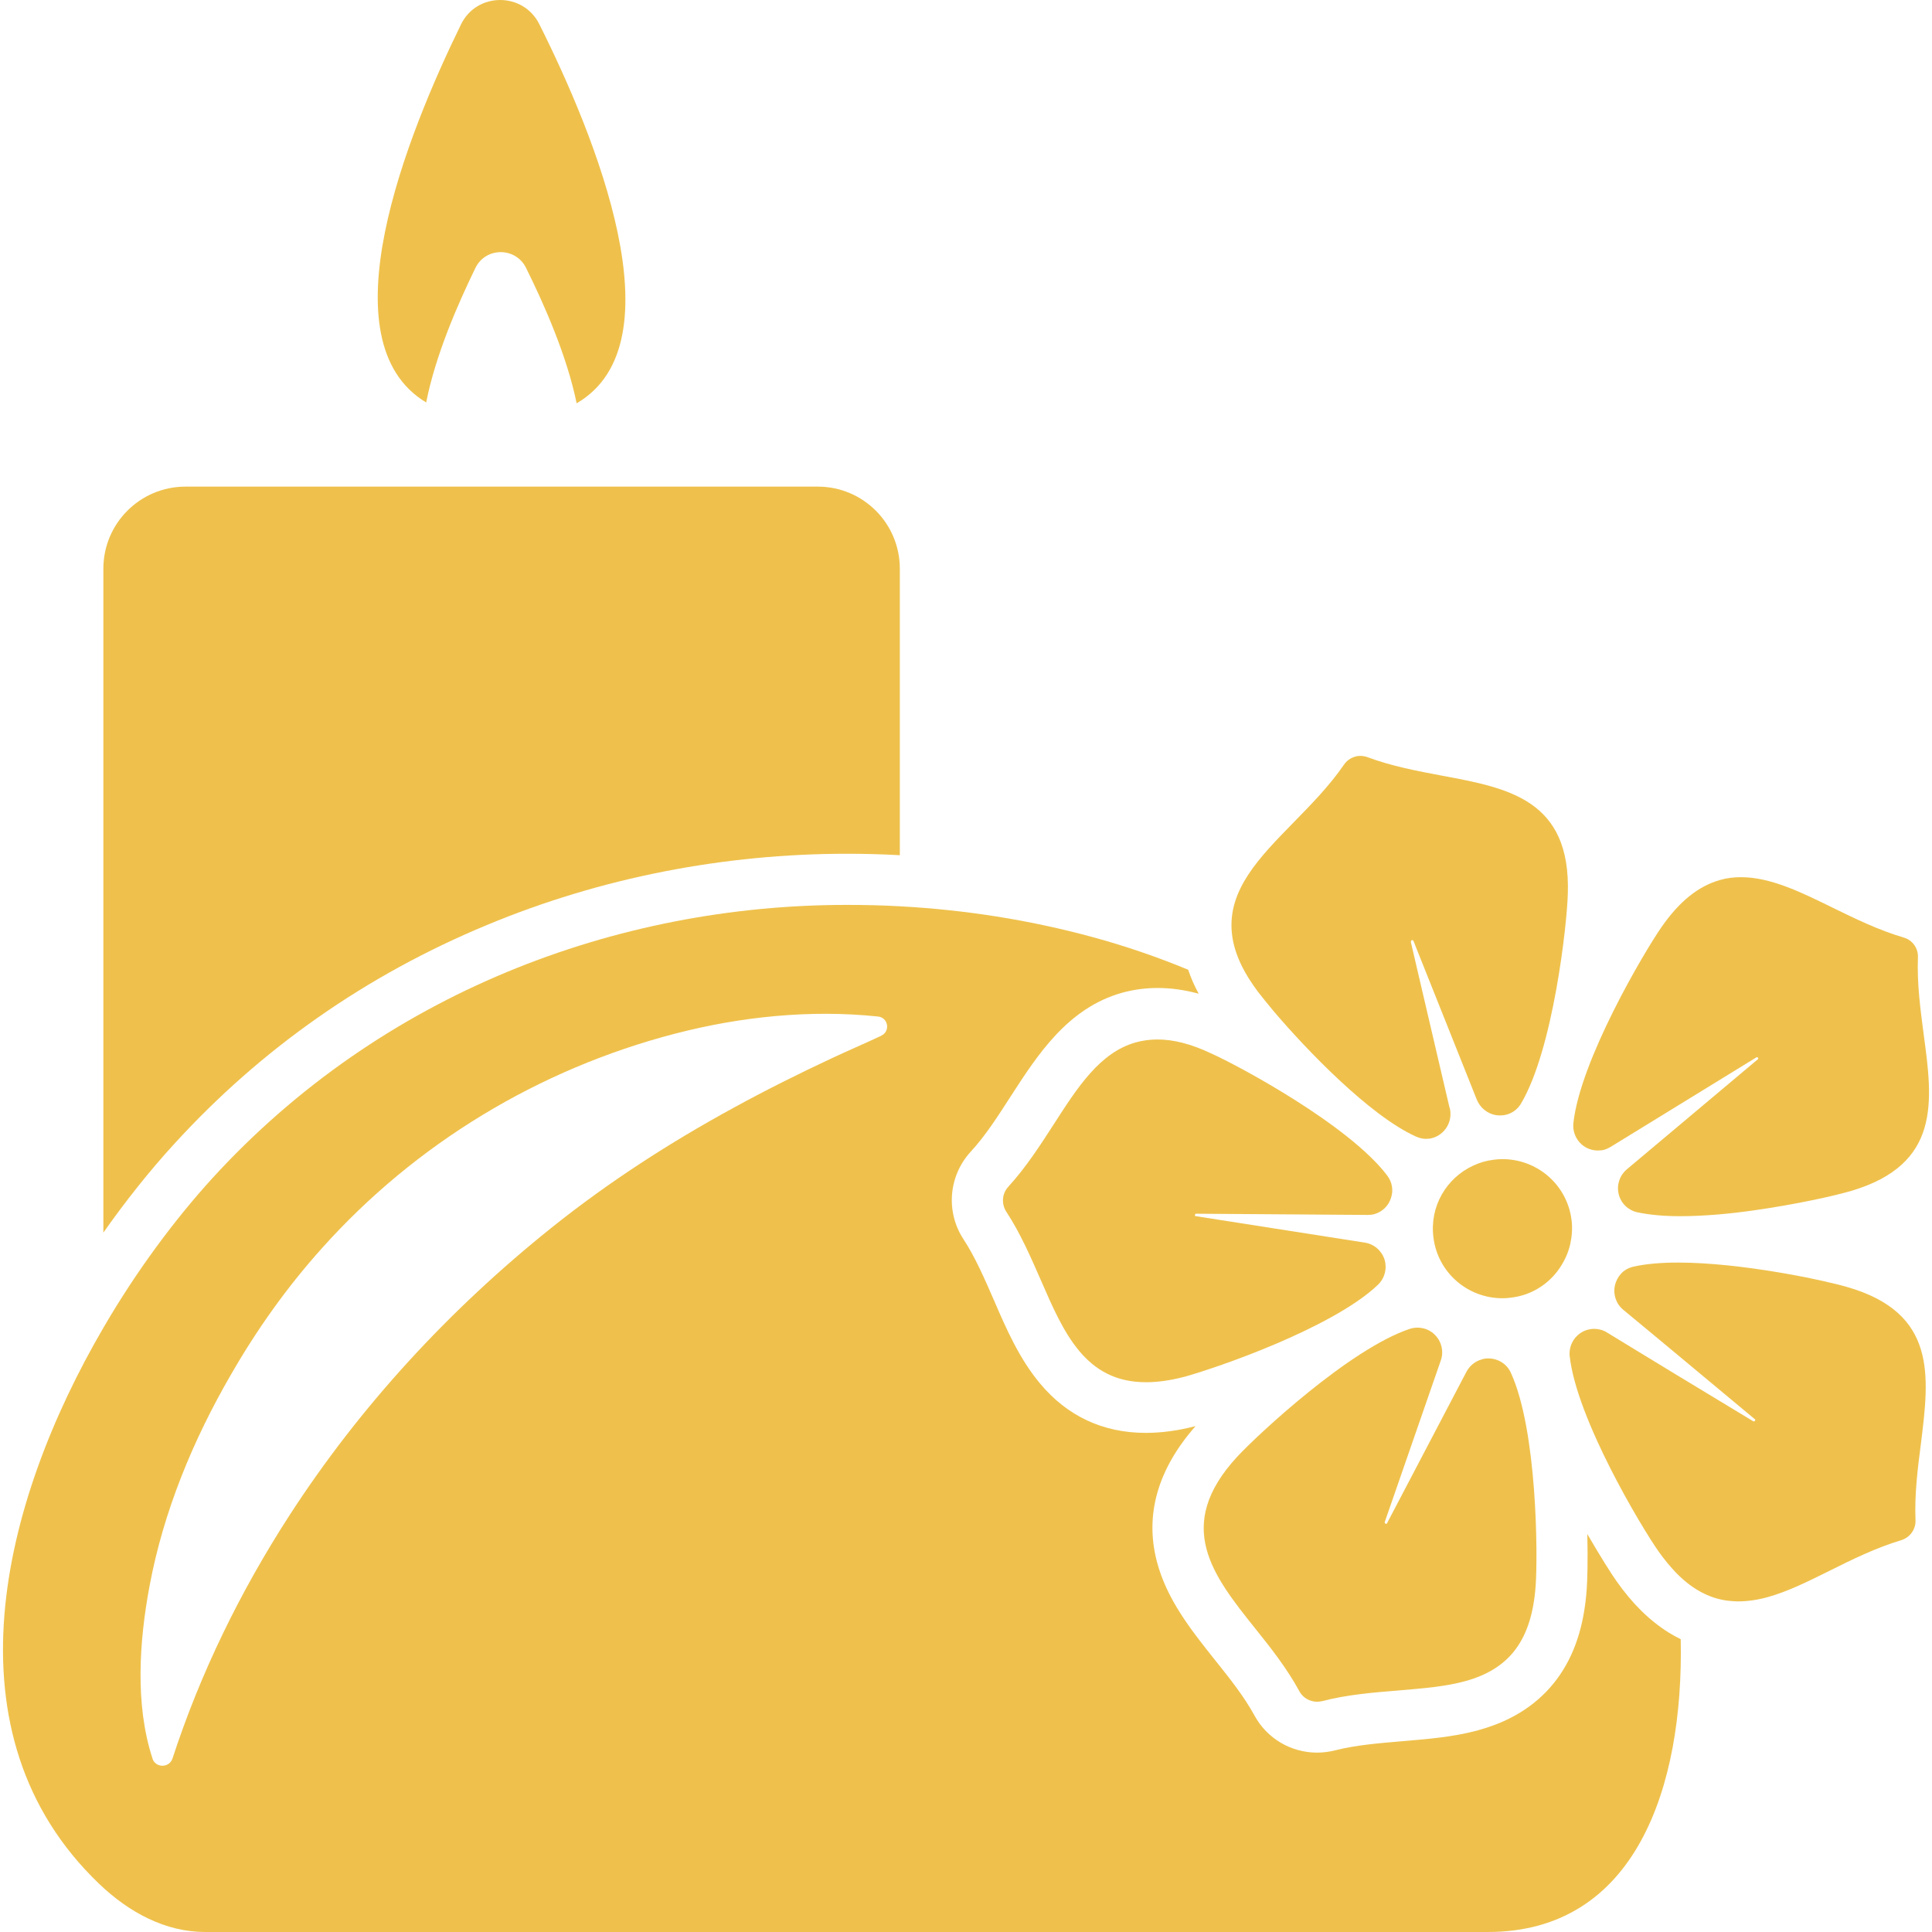 <?xml version="1.0" encoding="UTF-8"?> <svg xmlns="http://www.w3.org/2000/svg" width="32" height="32" viewBox="0 0 32 32" fill="none"><g clip-path="url(#clip0_70_236)"><path d="M1.712 9.42V20.416C2.083 19.889 2.477 19.393 2.882 18.951C4.323 17.37 6.067 16.15 8.065 15.321C9.003 14.93 9.993 14.631 11.006 14.433C11.995 14.24 13.008 14.141 14.021 14.141C14.316 14.141 14.612 14.148 14.904 14.165V9.42C14.904 8.668 14.296 8.06 13.545 8.06H3.072C2.321 8.06 1.712 8.669 1.712 9.42Z" fill="#EFC14C"></path><path d="M27.634 27.037C27.321 26.84 27.039 26.565 26.774 26.188C26.696 26.079 26.512 25.79 26.291 25.409C26.302 25.848 26.291 26.191 26.281 26.323C26.237 26.935 26.077 27.418 25.792 27.805C25.493 28.21 25.064 28.495 24.517 28.648L24.473 28.662L24.456 28.666C24.058 28.771 23.64 28.805 23.236 28.839C22.838 28.873 22.461 28.903 22.11 28.992C22.015 29.016 21.913 29.029 21.815 29.029C21.383 29.029 20.985 28.795 20.778 28.414C20.605 28.098 20.37 27.802 20.119 27.489C19.728 26.997 19.323 26.49 19.16 25.858C18.96 25.086 19.177 24.332 19.802 23.621C19.514 23.696 19.235 23.733 18.98 23.733C18.27 23.733 17.678 23.458 17.223 22.911C16.883 22.503 16.669 22.014 16.465 21.541C16.305 21.174 16.155 20.827 15.958 20.525C15.662 20.073 15.71 19.478 16.077 19.077C16.322 18.811 16.526 18.492 16.743 18.155C17.185 17.472 17.685 16.694 18.589 16.442C18.776 16.391 18.973 16.364 19.174 16.364C19.395 16.364 19.619 16.395 19.854 16.459C19.782 16.327 19.724 16.194 19.68 16.062C19.163 15.848 18.633 15.667 18.096 15.521C17.049 15.236 15.979 15.069 14.904 15.011C14.609 14.994 14.316 14.988 14.021 14.988C10.217 14.988 6.318 16.446 3.511 19.522C2.899 20.195 2.266 21.041 1.716 21.986C0.016 24.896 -0.942 28.727 1.641 31.201C2.141 31.681 2.746 32 3.398 32H24.643C27.087 32 27.889 29.607 27.838 27.15C27.767 27.116 27.699 27.078 27.634 27.037ZM2.477 26.269C2.708 25.032 3.198 23.849 3.827 22.765C4.255 22.02 4.755 21.317 5.329 20.678C6.879 18.944 8.925 17.707 11.176 17.122C12.257 16.84 13.422 16.718 14.544 16.837C14.711 16.854 14.751 17.081 14.598 17.153C14.598 17.153 14.595 17.153 14.595 17.156C14.32 17.285 14.041 17.404 13.766 17.533C13.222 17.788 12.681 18.057 12.155 18.346C11.094 18.924 10.078 19.58 9.136 20.334C7.45 21.684 5.965 23.288 4.792 25.103C3.983 26.354 3.32 27.707 2.858 29.124C2.807 29.284 2.579 29.288 2.525 29.128V29.124C2.233 28.23 2.307 27.177 2.477 26.269Z" fill="#EFC14C"></path><path d="M23.389 15.572C23.392 15.572 23.395 15.572 23.395 15.572C23.405 15.572 23.409 15.582 23.412 15.586L24.432 18.142L24.462 18.217C24.517 18.349 24.633 18.441 24.765 18.468C24.789 18.472 24.816 18.475 24.843 18.475C24.881 18.475 24.918 18.471 24.955 18.461C25.054 18.434 25.139 18.37 25.193 18.278C25.727 17.377 25.955 15.31 25.968 14.804C26.019 13.247 24.986 13.053 23.892 12.849C23.48 12.771 23.055 12.693 22.647 12.54C22.61 12.527 22.569 12.52 22.532 12.52C22.501 12.52 22.471 12.523 22.444 12.533C22.369 12.554 22.304 12.601 22.26 12.666C22.015 13.023 21.709 13.332 21.417 13.631C20.863 14.199 20.329 14.739 20.404 15.457C20.421 15.63 20.475 15.81 20.57 16.004C20.635 16.136 20.724 16.276 20.832 16.422C20.89 16.497 20.982 16.612 21.101 16.755C21.628 17.374 22.678 18.475 23.453 18.825C23.507 18.849 23.565 18.863 23.619 18.863C23.657 18.863 23.691 18.859 23.725 18.849C23.776 18.835 23.823 18.811 23.861 18.781C23.987 18.686 24.051 18.523 24.014 18.359L24.007 18.339L23.84 17.625L23.368 15.603C23.372 15.589 23.368 15.575 23.389 15.572Z" fill="#EFC14C"></path><path d="M30.595 21.317C30.21 21.204 28.847 20.912 27.79 20.912C27.515 20.912 27.263 20.933 27.053 20.98C26.971 21 26.896 21.041 26.845 21.102C26.798 21.154 26.764 21.221 26.747 21.293C26.716 21.442 26.767 21.595 26.886 21.694L27.444 22.156L29.065 23.506C29.075 23.512 29.075 23.519 29.072 23.523C29.068 23.533 29.061 23.54 29.055 23.543C29.055 23.543 29.055 23.543 29.051 23.543C29.048 23.543 29.044 23.543 29.038 23.54L27.729 22.748L27.059 22.34L26.618 22.071C26.553 22.03 26.478 22.01 26.407 22.01C26.404 22.01 26.404 22.01 26.4 22.01C26.366 22.01 26.332 22.017 26.298 22.024C26.104 22.078 25.979 22.262 25.999 22.462C26.115 23.502 27.182 25.287 27.474 25.701C27.569 25.834 27.665 25.95 27.763 26.052C27.909 26.201 28.062 26.317 28.225 26.395C28.365 26.463 28.508 26.504 28.66 26.517C28.705 26.521 28.749 26.524 28.793 26.524C28.946 26.524 29.109 26.5 29.279 26.453C29.612 26.361 29.952 26.191 30.309 26.014C30.683 25.827 31.07 25.637 31.488 25.511C31.635 25.467 31.733 25.331 31.727 25.178C31.709 24.746 31.764 24.315 31.818 23.9C31.954 22.792 32.087 21.748 30.595 21.317Z" fill="#EFC14C"></path><path d="M31.767 15.858C31.774 15.705 31.676 15.569 31.529 15.528C31.115 15.406 30.724 15.215 30.35 15.032C29.823 14.773 29.323 14.529 28.837 14.529C28.718 14.529 28.603 14.542 28.487 14.576C28.134 14.675 27.814 14.93 27.518 15.358C27.23 15.773 26.172 17.564 26.06 18.604C26.047 18.74 26.098 18.869 26.2 18.958C26.274 19.022 26.37 19.056 26.465 19.056C26.502 19.056 26.536 19.053 26.574 19.043C26.611 19.032 26.645 19.015 26.679 18.995L29.092 17.513C29.096 17.51 29.099 17.51 29.099 17.51H29.102C29.113 17.51 29.119 17.523 29.119 17.523C29.126 17.537 29.119 17.544 29.113 17.547L26.944 19.369C26.825 19.471 26.774 19.627 26.811 19.78C26.849 19.933 26.968 20.045 27.117 20.079C27.325 20.123 27.57 20.144 27.825 20.144C28.239 20.144 28.681 20.1 29.038 20.049C29.765 19.947 30.384 19.804 30.612 19.739C30.629 19.736 30.646 19.729 30.659 19.726C32.151 19.284 32.012 18.24 31.863 17.139C31.808 16.718 31.75 16.289 31.767 15.858Z" fill="#EFC14C"></path><path d="M19.17 17.217C19.044 17.217 18.925 17.234 18.813 17.265C18.218 17.431 17.848 18.009 17.454 18.621C17.226 18.975 16.991 19.338 16.699 19.658C16.597 19.77 16.584 19.936 16.665 20.066C16.903 20.429 17.073 20.824 17.243 21.211C17.617 22.071 17.974 22.894 18.98 22.894C19.167 22.894 19.374 22.867 19.612 22.805C19.626 22.802 19.643 22.799 19.66 22.792C19.887 22.727 20.492 22.533 21.166 22.244C21.703 22.013 22.427 21.66 22.824 21.279C22.936 21.17 22.977 21.014 22.933 20.864C22.885 20.715 22.76 20.606 22.607 20.582L19.809 20.144C19.799 20.144 19.792 20.14 19.792 20.127C19.792 20.127 19.792 20.107 19.806 20.103C19.809 20.103 19.813 20.103 19.816 20.103L22.648 20.123H22.651C22.688 20.123 22.726 20.12 22.763 20.11C22.892 20.073 22.998 19.974 23.038 19.845C23.083 19.716 23.059 19.58 22.977 19.471C22.345 18.635 20.513 17.649 20.054 17.445C19.724 17.289 19.435 17.217 19.17 17.217Z" fill="#EFC14C"></path><path d="M25.798 21.052C25.897 20.919 25.972 20.769 26.009 20.603C26.036 20.477 26.047 20.345 26.03 20.209C25.958 19.624 25.462 19.199 24.887 19.199C24.884 19.199 24.884 19.199 24.881 19.199C24.837 19.199 24.789 19.202 24.741 19.209C24.619 19.223 24.503 19.257 24.398 19.308C23.956 19.512 23.677 19.984 23.742 20.494C23.813 21.079 24.31 21.503 24.884 21.503C24.932 21.503 24.979 21.5 25.027 21.493C25.346 21.456 25.618 21.289 25.798 21.052Z" fill="#EFC14C"></path><path d="M21.522 28.013C21.58 28.122 21.696 28.186 21.815 28.186C21.842 28.186 21.869 28.183 21.9 28.176C22.318 28.067 22.75 28.033 23.168 27.999C23.569 27.965 23.946 27.935 24.276 27.843C25.013 27.639 25.37 27.153 25.435 26.269C25.472 25.766 25.462 23.686 25.023 22.734C24.956 22.588 24.809 22.5 24.653 22.5C24.616 22.5 24.578 22.503 24.541 22.517C24.432 22.547 24.344 22.619 24.289 22.721L22.974 25.229C22.971 25.239 22.964 25.239 22.964 25.239H22.96C22.953 25.239 22.943 25.236 22.94 25.229C22.936 25.226 22.933 25.222 22.936 25.209L23.864 22.534C23.915 22.391 23.881 22.231 23.776 22.119C23.698 22.034 23.589 21.99 23.48 21.99C23.436 21.99 23.395 21.996 23.351 22.01C22.359 22.34 20.836 23.757 20.492 24.128C19.435 25.273 20.091 26.096 20.785 26.966C21.047 27.292 21.315 27.632 21.522 28.013Z" fill="#EFC14C"></path><path d="M7.875 4.437C8.045 4.09 8.538 4.09 8.711 4.433C9.01 5.035 9.391 5.895 9.551 6.68C11.264 5.684 9.86 2.251 8.932 0.399C8.664 -0.135 7.899 -0.132 7.637 0.402C6.733 2.248 5.37 5.654 7.059 6.666C7.212 5.885 7.583 5.035 7.875 4.437Z" fill="#EFC14C"></path></g><defs><clipPath id="clip0_70_236"><rect width="32" height="32" fill="white"></rect></clipPath></defs></svg> 